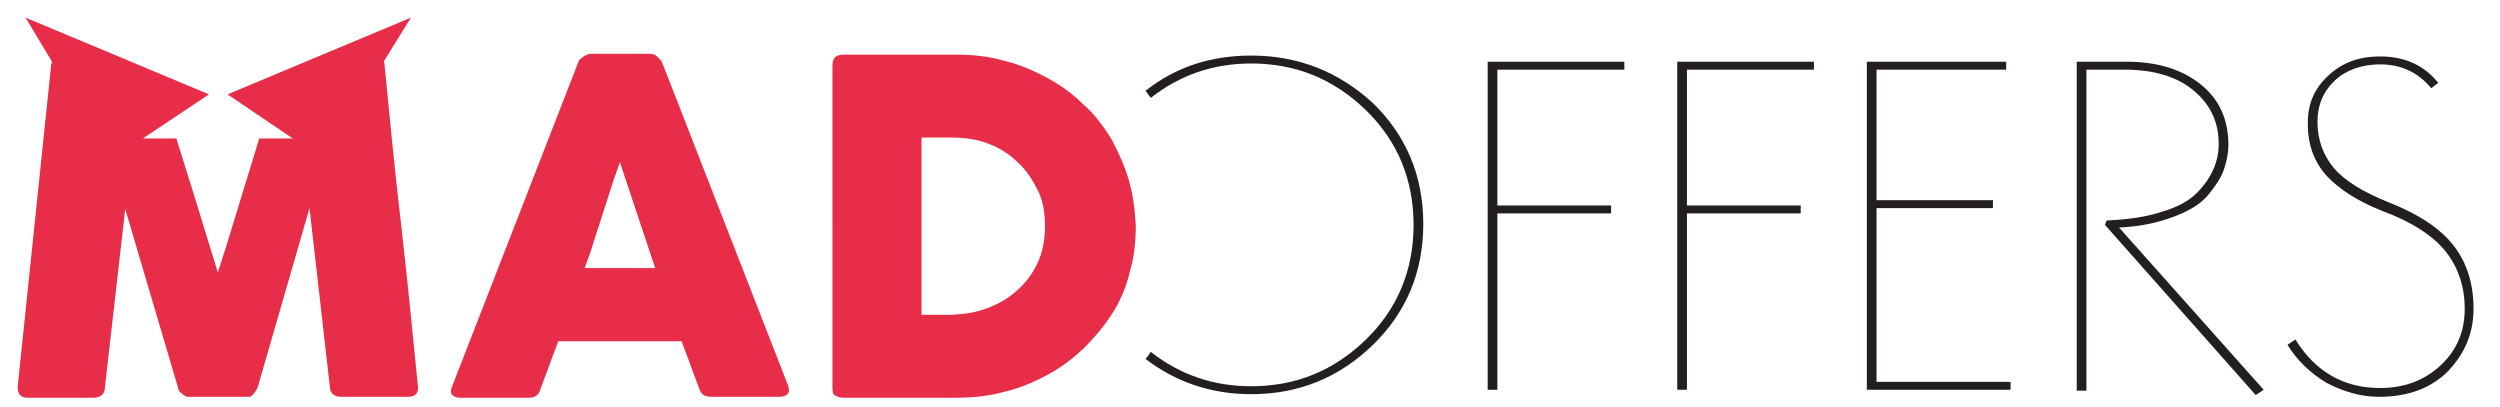 <?xml version="1.0" encoding="utf-8"?>
<!-- Generator: Adobe Illustrator 22.0.1, SVG Export Plug-In . SVG Version: 6.00 Build 0)  -->
<svg version="1.1" id="Ebene_1" xmlns="http://www.w3.org/2000/svg" xmlns:xlink="http://www.w3.org/1999/xlink" x="0px" y="0px"
	 viewBox="0 0 283.5 46.2" style="enable-background:new 0 0 283.5 46.2;" xml:space="preserve">
<style type="text/css">
	.st0{fill:#E72D48;}
	.st1{fill:#231F20;}
</style>
<path class="st0" d="M43.6,7.3c0-0.1,0-0.2-0.1-0.3l3.1-5l-20.8,8.7l7.4,5h-3.8l-3.8,12.4l-0.9,2.8l-2.3-7.5L20,15.7h-3.8l7.5-5
	L2.9,2l3,5c0,0.1-0.1,0.2-0.1,0.4L2,43.9c0,0.8,0.4,1.2,1.1,1.2h7.5c0.8,0,1.3-0.4,1.3-1.2l2.3-20.2L20.2,44c0,0.2,0.1,0.4,0.4,0.6
	c0.2,0.2,0.5,0.4,0.7,0.4h6.9c0.2,0,0.4-0.1,0.6-0.4c0.2-0.2,0.3-0.5,0.4-0.6l5.9-20.4l2.3,20.2c0,0.8,0.5,1.2,1.3,1.2h7.5
	c0.8,0,1.2-0.3,1.2-1v-0.1c-0.6-6.1-1.2-12.2-1.9-18.3C44.8,19.6,44.2,13.5,43.6,7.3z"/>
<path class="st0" d="M75.6,8.4L75,6.9c-0.1-0.1-0.3-0.3-0.5-0.5c-0.2-0.2-0.5-0.3-0.8-0.3H67c-0.1,0-0.3,0-0.4,0.1
	c-0.2,0.1-0.3,0.1-0.4,0.2c-0.1,0.1-0.3,0.2-0.4,0.3c-0.1,0.1-0.2,0.2-0.2,0.3L51.2,44c-0.1,0.3-0.1,0.6,0.1,0.8
	c0.2,0.2,0.5,0.3,0.8,0.3H60c0.7,0,1.1-0.3,1.3-1c0.3-0.9,0.7-1.8,1-2.7c0.3-0.9,0.7-1.8,1-2.7h14c0.3,0.9,0.7,1.8,1,2.7
	c0.3,0.9,0.7,1.8,1,2.7c0.1,0.3,0.3,0.6,0.5,0.7c0.2,0.1,0.5,0.2,0.9,0.2h7.6c0.5,0,0.8-0.1,1-0.3c0.2-0.2,0.2-0.5,0.1-0.9L75.6,8.4
	z M66.3,30.4c0.3-0.9,0.7-1.8,1-2.9c0.3-1,0.7-2.1,1-3.1c0.3-1,0.7-2.1,1-3.1c0.3-1,0.7-2,1-2.9l4,12H66.3z"/>
<path class="st0" d="M128,20.4c-0.5-1.7-1.2-3.2-2-4.7c-0.9-1.4-1.9-2.8-3.2-3.9c-1.2-1.2-2.6-2.2-4.1-3c-1.5-0.8-3.1-1.5-4.8-1.9
	c-1.7-0.5-3.5-0.7-5.3-0.7h-13c-0.4,0-0.7,0.1-0.9,0.3c-0.2,0.2-0.3,0.5-0.3,0.9V44c0,0.5,0.1,0.8,0.4,0.9c0.2,0.1,0.5,0.2,0.8,0.2
	h13c1.8,0,3.6-0.2,5.4-0.7c1.7-0.4,3.3-1.1,4.8-1.9c1.5-0.8,2.8-1.8,4.1-3c1.2-1.2,2.3-2.5,3.2-3.9c0.9-1.4,1.6-3,2-4.7
	c0.5-1.7,0.7-3.4,0.7-5.3C128.7,23.8,128.5,22.1,128,20.4z M117.8,29.5c-0.5,1.2-1.2,2.2-2,3c-0.9,0.9-1.9,1.6-3,2.1
	c-1.1,0.5-2.4,0.9-3.7,1c-0.4,0-0.8,0.1-1.2,0.1c-0.4,0-0.8,0-1.2,0h-2.2V15.6h3.5c1.4,0,2.8,0.2,4.1,0.7c1.3,0.5,2.4,1.2,3.3,2.1
	c1,0.9,1.7,2,2.3,3.2c0.6,1.2,0.8,2.6,0.8,4C118.5,27,118.3,28.3,117.8,29.5z"/>
<polygon class="st1" points="190.2,44.2 191.3,44.2 191.3,24.2 204.2,24.2 204.2,23.3 191.3,23.3 191.3,7.9 205.7,7.9 205.7,7 
	190.2,7 "/>
<polygon class="st1" points="168.7,44.2 169.8,44.2 169.8,24.2 182.7,24.2 182.7,23.3 169.8,23.3 169.8,7.9 184.2,7.9 184.2,7 
	168.7,7 "/>
<path class="st1" d="M141.9,6.3c-4.6,0-8.6,1.3-12,4c0.2,0.3,0.4,0.5,0.6,0.8c3.3-2.6,7.1-3.9,11.4-3.9c5.1,0,9.4,1.8,13,5.3
	c3.6,3.5,5.4,7.9,5.4,13c0,5.1-1.8,9.5-5.4,13c-3.6,3.5-7.9,5.3-13,5.3c-4.3,0-8.1-1.3-11.4-3.9c-0.2,0.3-0.4,0.6-0.6,0.8
	c3.4,2.6,7.4,4,12,4c5.4,0,10-1.9,13.8-5.6c3.8-3.7,5.7-8.3,5.7-13.7s-1.9-10-5.7-13.7C151.9,8.2,147.3,6.3,141.9,6.3z"/>
<path class="st1" d="M278.2,27.8c-1.5-1.9-3.9-3.5-7.2-4.8c-3-1.2-5.1-2.5-6.3-3.9c-1.2-1.4-1.9-3.2-1.9-5.3c0-1.9,0.7-3.5,2-4.7
	c1.3-1.2,3.1-1.8,5.1-1.8c2.4,0,4.3,0.9,5.8,2.7l0.8-0.6c-1.6-2-3.8-3-6.6-3c-2.4,0-4.3,0.7-5.9,2.2c-1.6,1.5-2.3,3.2-2.3,5.4
	c0,2.4,0.7,4.3,2.1,5.9c1.4,1.5,3.5,2.9,6.3,4c3.5,1.3,5.9,2.9,7.3,4.7c1.4,1.8,2.1,4,2.1,6.4c0,2.6-0.9,4.7-2.7,6.4
	c-1.8,1.7-4.1,2.6-6.9,2.6c-4.1,0-7.3-1.8-9.6-5.5l-0.9,0.6c1.1,1.8,2.6,3.2,4.4,4.3c1.9,1,3.9,1.6,6,1.6c3.3,0,5.9-1,7.8-2.9
	c1.9-2,2.9-4.3,2.9-7.1C280.5,32.1,279.7,29.7,278.2,27.8z"/>
<polygon class="st1" points="212.8,23.6 226,23.6 226,22.7 212.8,22.7 212.8,7.9 227.5,7.9 227.5,7 211.7,7 211.7,44.2 228,44.2 
	228,43.3 212.8,43.3 "/>
<path class="st1" d="M246.7,24.5c1.8-0.7,3-1.5,3.8-2.5c0.8-1,1.4-1.9,1.7-2.8c0.3-0.9,0.5-1.8,0.5-2.8c0-2.8-1-5.1-3.1-6.8
	c-2.1-1.7-4.9-2.6-8.4-2.6h-5.7v37.3h1.1V7.9h4.3c3.4,0,6,0.8,7.9,2.4c1.9,1.6,2.8,3.6,2.8,6c0,1-0.2,2-0.6,2.9
	c-0.4,0.9-1,1.8-1.9,2.7c-0.9,0.9-2.2,1.6-3.9,2.1c-1.8,0.6-3.9,0.9-6.3,1l-0.2,0.5l17.1,19.3l0.9-0.6l-16.4-18.4
	C242.8,25.7,244.9,25.2,246.7,24.5z"/>
</svg>
